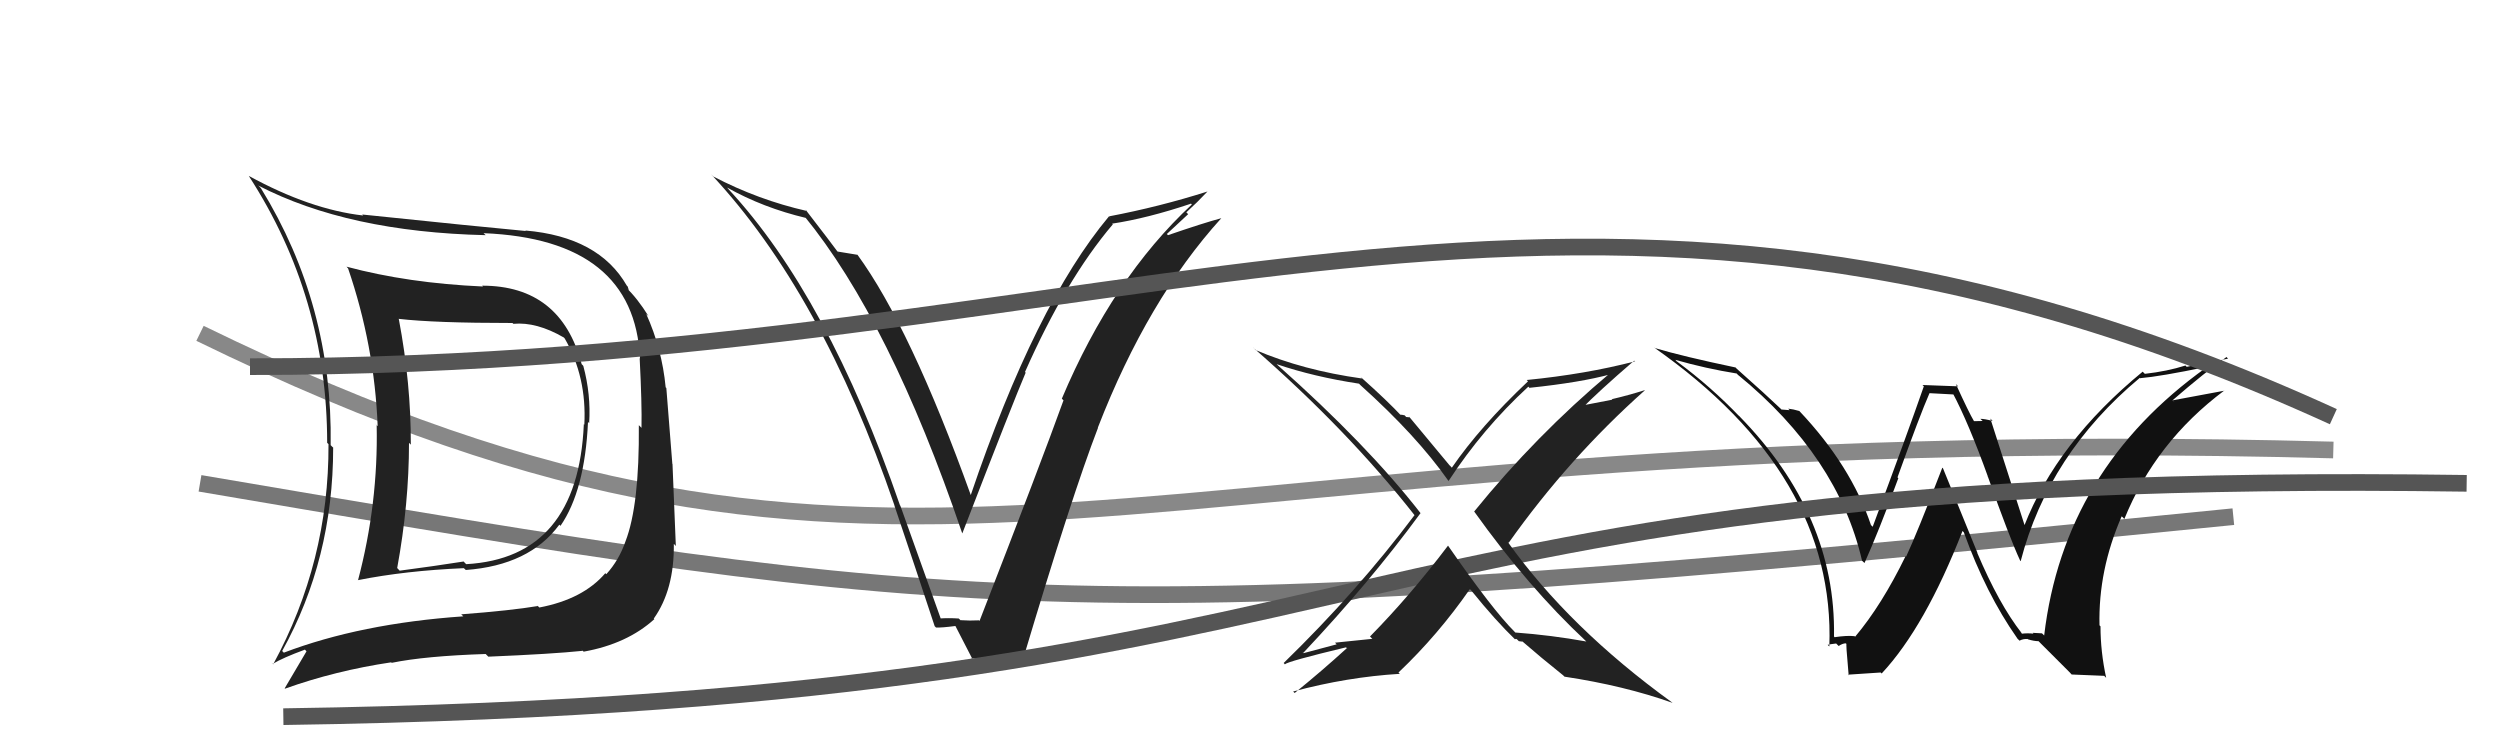 <svg xmlns="http://www.w3.org/2000/svg" width="150" height="44" viewBox="0,0,150,44"><path d="M12 29 C59 37,64 38,134 31" stroke="#777" fill="none"/><path d="M12 20 C55 41,66 25,140 27" stroke="#888" fill="none"/><path fill="#111" d="M121.22 37.92L121.21 37.91L121.31 38.00Q119.93 36.24 118.63 33.16L118.65 33.18L116.58 28.10L116.54 28.06Q114.98 32.10 114.37 33.39L114.40 33.42L114.34 33.36Q112.91 36.30 111.31 38.20L111.31 38.20L111.27 38.17Q110.84 38.12 110.08 38.23L110.14 38.30L110.04 38.19Q110.17 30.90 104.35 24.96L104.29 24.91L104.41 25.03Q102.65 23.19 100.63 21.70L100.61 21.69L100.52 21.59Q102.33 22.11 104.20 22.41L104.33 22.55L104.29 22.50Q110.27 27.39 111.72 33.63L111.71 33.63L111.87 33.78Q112.72 31.89 113.90 28.69L113.93 28.73L113.85 28.64Q115.20 24.89 115.77 23.59L115.77 23.59L117.26 23.67L117.15 23.56Q118.11 25.36 119.29 28.64L119.19 28.53L119.28 28.62Q120.56 32.23 121.21 33.64L121.27 33.70L121.24 33.67Q122.91 27.24 128.39 22.67L128.44 22.72L128.42 22.69Q129.61 22.59 132.36 22.02L132.39 22.05L132.38 22.05Q123.83 28.15 122.65 38.13L122.52 38.00L121.96 37.97L122.01 38.02Q121.66 37.98 121.32 38.02ZM124.30 40.47L126.25 40.55L126.37 40.67Q126.03 39.10 126.03 37.58L125.93 37.48L125.97 37.52Q125.89 34.21 127.30 30.98L127.39 31.06L127.46 31.14Q129.34 26.51 133.46 23.43L133.46 23.43L133.47 23.44Q132.22 23.68 130.36 24.02L130.48 24.14L130.35 24.02Q132.29 22.34 133.59 21.42L133.68 21.52L131.20 22.01L131.13 21.93Q130.03 22.28 128.69 22.43L128.61 22.35L128.56 22.30Q123.40 26.54 121.45 31.56L121.40 31.51L121.51 31.62Q120.79 29.38 119.42 25.11L119.53 25.23L119.56 25.26Q119.09 25.13 118.82 25.13L118.96 25.26L118.44 25.27L118.44 25.27Q118.15 24.79 117.35 23.04L117.49 23.18L115.35 23.10L115.43 23.18Q114.46 25.97 112.36 31.61L112.32 31.56L112.26 31.51Q111.06 27.94 107.97 24.67L107.87 24.56L107.96 24.66Q107.59 24.55 107.29 24.52L107.38 24.61L106.88 24.57L106.87 24.55Q105.98 23.70 104.19 22.11L104.12 22.03L104.14 22.05Q100.95 21.38 99.28 20.88L99.26 20.87L99.23 20.84Q110.14 28.48 109.76 38.79L109.69 38.72L109.66 38.69Q109.81 38.65 110.17 38.61L110.31 38.75L110.32 38.76Q110.56 38.60 110.75 38.60L110.85 38.70L110.80 38.65Q110.73 38.43 110.92 40.52L110.88 40.48L112.84 40.35L112.90 40.41Q115.51 37.61 117.75 31.86L117.70 31.81L117.83 31.94Q119.16 35.63 121.03 38.29L121.03 38.30L121.17 38.44Q121.40 38.32 121.66 38.34L121.62 38.29L121.68 38.36Q122.04 38.47 122.31 38.47L122.21 38.37L124.19 40.35Z"/><path fill="#222" d="M56.50 37.27L56.50 37.27L54.02 30.34L54.00 30.32Q49.65 17.74 43.71 11.35L43.64 11.27L43.62 11.25Q45.79 12.47 48.37 13.08L48.37 13.08L48.23 12.93Q53.39 19.23 57.73 31.99L57.77 32.03L57.74 32.00Q60.85 23.96 61.54 22.36L61.47 22.29L61.50 22.32Q63.95 16.78 66.77 13.46L66.72 13.41L66.72 13.42Q68.84 13.10 71.46 12.22L71.41 12.16L71.51 12.27Q66.76 16.69 63.71 23.92L63.77 23.98L63.81 24.02Q62.47 27.74 58.77 37.26L58.75 37.23L58.74 37.22Q58.19 37.25 57.62 37.21L57.60 37.18L57.52 37.11Q56.91 37.07 56.34 37.11ZM61.36 39.54L61.44 39.62L61.38 39.56Q64.32 29.71 65.88 25.67L65.73 25.53L65.87 25.66Q68.86 17.96 73.28 13.09L73.25 13.05L73.28 13.09Q72.17 13.39 70.08 14.11L70.01 14.04L71.29 12.85L71.18 12.74Q71.84 12.14 72.45 11.49L72.36 11.40L72.45 11.49Q69.55 12.41 66.55 12.98L66.68 13.11L66.54 12.98Q62.12 18.26 58.24 29.72L58.29 29.77L58.26 29.74Q54.63 19.64 51.43 15.26L51.40 15.23L51.46 15.29Q51.11 15.24 50.24 15.09L50.31 15.16L50.30 15.16Q49.90 14.61 48.31 12.55L48.36 12.61L48.42 12.66Q45.50 12.00 42.80 10.59L42.80 10.59L42.65 10.44Q49.29 17.53 53.67 30.33L53.80 30.46L53.66 30.32Q54.90 33.99 56.08 37.57L56.02 37.51L56.16 37.65Q56.49 37.67 57.32 37.56L57.40 37.64L57.33 37.57Q57.68 38.26 58.37 39.59L58.35 39.58L58.27 39.50Q59.24 39.56 59.97 39.63L59.98 39.64L60.01 39.68Q60.60 39.54 61.36 39.54Z"/><path d="M17 43 C86 42,78 28,148 29" stroke="#555" fill="none"/><path fill="#222" d="M95.31 38.62L95.31 38.62L95.18 38.49Q93.08 38.11 90.91 37.95L90.95 37.99L90.88 37.91Q89.56 36.60 86.89 32.75L86.94 32.79L86.88 32.74Q84.60 35.75 82.20 38.19L82.34 38.33L80.10 38.56L80.20 38.66Q79.20 38.92 78.21 39.19L78.12 39.09L78.20 39.17Q82.22 34.90 85.23 30.79L85.33 30.88L85.25 30.81Q82.04 26.68 76.64 21.89L76.69 21.94L76.60 21.85Q78.84 22.61 81.54 23.02L81.57 23.05L81.64 23.12Q84.99 26.13 86.89 28.83L86.96 28.89L86.92 28.85Q88.96 25.72 91.70 23.20L91.81 23.31L91.76 23.27Q94.83 22.95 96.66 22.45L96.63 22.43L96.60 22.39Q92.15 26.13 88.45 30.69L88.52 30.76L88.45 30.69Q91.70 35.24 95.16 38.47ZM98.04 21.63L98.14 21.72L98.10 21.68Q95.14 22.45 91.60 22.80L91.59 22.79L91.68 22.88Q88.82 25.58 87.11 28.06L86.98 27.92L86.99 27.94Q86.17 26.96 84.53 24.98L84.59 25.04L84.37 25.02L84.28 24.92Q84.12 24.88 84.01 24.88L84.05 24.92L84.15 25.02Q83.26 24.06 81.63 22.61L81.62 22.60L81.72 22.71Q78.19 22.22 75.33 21.00L75.21 20.87L75.18 20.85Q80.84 25.78 84.88 30.92L84.75 30.80L84.87 30.91Q81.44 35.48 77.02 39.78L77.05 39.81L77.09 39.86Q77.26 39.68 80.76 38.84L80.87 38.94L80.81 38.89Q79.32 40.25 77.68 41.58L77.62 41.52L77.59 41.49Q80.83 40.62 83.99 40.43L83.94 40.38L83.91 40.35Q86.29 38.09 88.19 35.35L88.23 35.38L88.30 35.46Q89.72 37.22 90.94 38.40L90.97 38.43L90.90 38.36Q90.96 38.30 91.04 38.38L91.13 38.47L91.35 38.50L91.29 38.44Q92.45 39.45 93.79 40.52L93.95 40.68L93.87 40.60Q97.45 41.14 100.35 42.17L100.26 42.08L100.33 42.15Q94.16 37.69 90.46 32.51L90.49 32.54L90.52 32.57Q94.12 27.49 98.69 23.42L98.80 23.53L98.68 23.41Q97.70 23.72 96.71 23.95L96.74 23.98L94.67 24.38L94.85 24.57Q95.88 23.51 98.05 21.64Z"/><path fill="#222" d="M28.93 17.14L28.98 17.19L28.97 17.19Q24.48 16.99 20.79 16.00L20.89 16.11L20.88 16.09Q22.47 20.73 22.66 25.57L22.50 25.40L22.60 25.50Q22.70 30.21 21.48 34.82L21.48 34.82L21.47 34.81Q24.33 34.24 27.83 34.09L27.94 34.19L27.94 34.20Q31.77 33.92 33.56 31.48L33.64 31.56L33.63 31.55Q35.09 29.43 35.28 25.32L35.28 25.32L35.35 25.39Q35.46 23.67 35.00 21.96L34.98 21.93L34.90 21.85Q33.65 17.14 28.93 17.14ZM17.01 39.14L16.98 39.11L16.93 39.06Q19.99 33.55 19.99 26.85L19.96 26.83L19.84 26.71Q19.97 18.31 15.66 11.30L15.59 11.22L15.49 11.13Q20.88 13.92 29.14 14.11L29.10 14.07L29.01 13.99Q38.06 14.36 38.40 21.51L38.23 21.34L38.38 21.49Q38.52 24.22 38.49 25.67L38.34 25.52L38.33 25.51Q38.37 30.31 37.53 32.48L37.57 32.52L37.53 32.48Q37.14 33.61 36.38 34.45L36.30 34.38L36.32 34.39Q34.99 35.95 32.36 36.45L32.24 36.33L32.28 36.36Q30.68 36.63 27.67 36.86L27.65 36.84L27.80 36.98Q21.63 37.41 17.03 39.16ZM34.97 39.06L34.86 38.95L35.02 39.10Q37.63 38.63 39.26 37.15L39.21 37.09L39.23 37.11Q40.46 35.38 40.43 32.64L40.44 32.64L40.55 32.76Q40.50 31.34 40.35 27.84L40.34 27.83L39.98 23.28L39.94 23.24Q39.72 20.93 38.77 18.83L38.73 18.80L38.91 18.97Q38.24 17.89 37.55 17.24L37.73 17.41L37.66 17.19L37.61 17.14Q35.93 14.21 31.52 13.83L31.47 13.78L31.55 13.86Q28.73 13.60 21.73 12.87L21.79 12.93L21.79 12.93Q18.61 12.57 14.92 10.55L14.87 10.50L14.93 10.56Q19.63 17.81 19.63 26.57L19.73 26.67L19.71 26.65Q19.74 33.69 16.39 39.86L16.28 39.75L16.37 39.83Q16.96 39.47 18.29 38.98L18.27 38.95L18.39 39.08Q17.95 39.82 17.08 41.30L17.19 41.41L17.10 41.32Q20.12 40.24 23.47 39.74L23.46 39.73L23.50 39.77Q25.49 39.36 29.14 39.24L29.13 39.23L29.30 39.40Q33.13 39.24 34.96 39.05ZM35.00 25.42L34.97 25.39L35.03 25.45Q34.68 33.47 27.97 33.85L27.89 33.77L27.82 33.69Q26.04 33.97 23.98 34.24L23.82 34.07L23.83 34.09Q24.54 30.23 24.54 26.57L24.65 26.68L24.65 26.68Q24.66 23.00 23.93 19.15L23.89 19.11L23.91 19.13Q26.06 19.38 30.75 19.38L30.76 19.39L30.80 19.43Q32.19 19.30 33.83 20.25L33.85 20.27L33.89 20.32Q35.21 22.62 35.06 25.48Z"/><path d="M15 22 C69 22,94 4,140 25" stroke="#555" fill="none"/></svg>